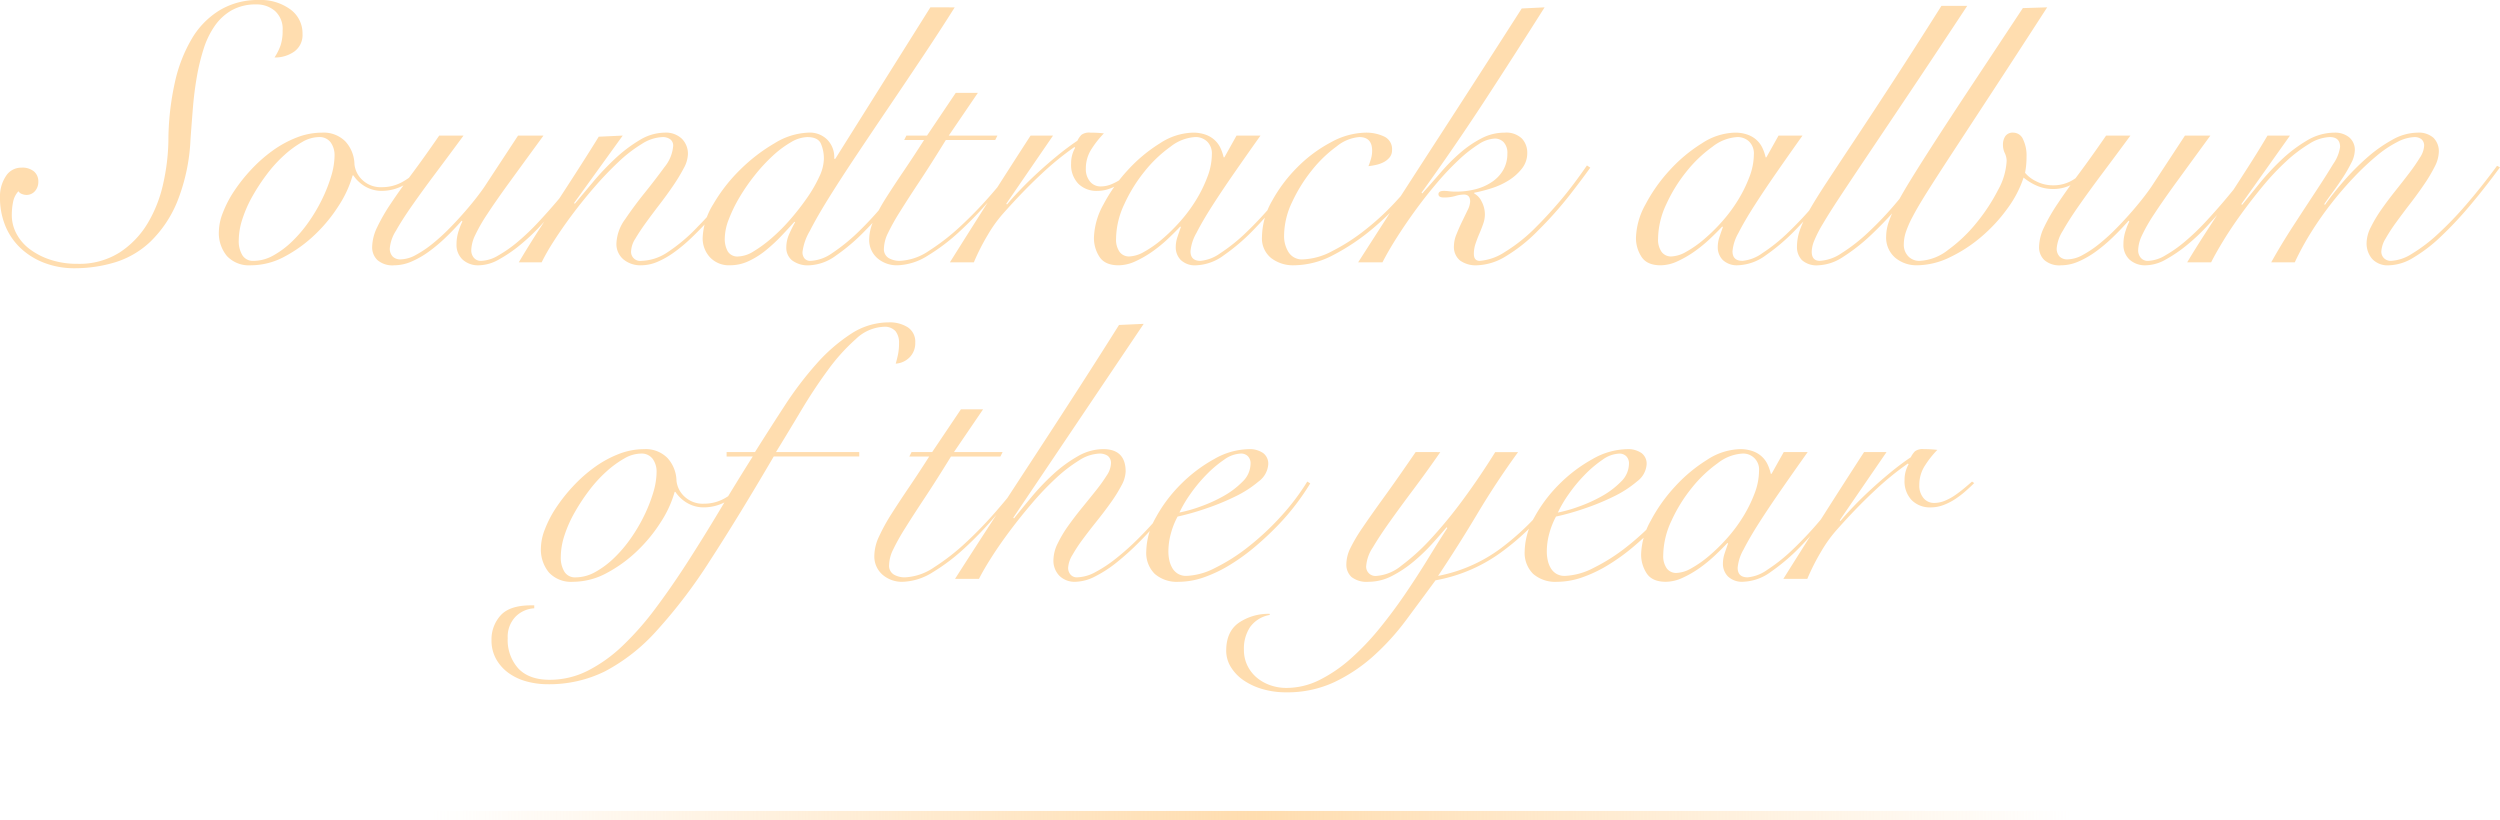 <svg xmlns="http://www.w3.org/2000/svg" width="529.23" height="173.671"><defs><linearGradient id="a" y1="1" x2="1" y2="1" gradientUnits="objectBoundingBox"><stop offset="0" stop-color="#ffddaf" stop-opacity="0"/><stop offset=".502" stop-color="#ffddaf"/><stop offset="1" stop-color="#ffddaf" stop-opacity="0"/></linearGradient></defs><path transform="translate(90.924 171.671)" fill="url(#a)" d="M0 0h348v2H0z"/><path data-name="パス 6687" d="M4.524 35.49a3.875 3.875 0 012.691.819 2.768 2.768 0 01.9 2.145 2.952 2.952 0 01-.7 1.989 2.342 2.342 0 01-1.872.819 2.545 2.545 0 01-.9-.195 1.42 1.42 0 01-.741-.585 4.67 4.67 0 00-1.131 2.262 13.9 13.9 0 00-.273 2.808 8.336 8.336 0 00.975 3.9 9.851 9.851 0 002.808 3.276 14.965 14.965 0 004.407 2.262 17.925 17.925 0 005.694.858 15.936 15.936 0 008.97-2.418 19.037 19.037 0 005.928-6.2 27.919 27.919 0 003.276-8.385 45.124 45.124 0 001.092-8.892 58.2 58.2 0 011.365-12.48 31.384 31.384 0 013.666-9.4 17.362 17.362 0 015.928-5.967A15.666 15.666 0 0154.758 0a10.664 10.664 0 016.708 1.989 6.252 6.252 0 012.574 5.187 4.292 4.292 0 01-1.755 3.744 7.012 7.012 0 01-4.173 1.248 11.89 11.89 0 001.287-2.574 9.712 9.712 0 00.429-3.12 5.123 5.123 0 00-1.638-4.173 5.9 5.9 0 00-3.9-1.365 10.411 10.411 0 00-5.187 1.209 11.019 11.019 0 00-3.627 3.315 17.987 17.987 0 00-2.379 4.914 44.509 44.509 0 00-1.443 5.967q-.546 3.159-.819 6.513t-.507 6.63a40.278 40.278 0 01-2.847 13.3 24.855 24.855 0 01-5.655 8.385 18.941 18.941 0 01-7.49 4.367 29.258 29.258 0 01-8.5 1.248 17.7 17.7 0 01-6.437-1.131 15.234 15.234 0 01-5.031-3.117 13.539 13.539 0 01-3.237-4.719A15.543 15.543 0 010 41.811a7.739 7.739 0 011.248-4.524 3.822 3.822 0 013.276-1.797zm85.254.312a15.173 15.173 0 01-4.212 3.354 9.732 9.732 0 01-4.6 1.248 6.922 6.922 0 01-3.744-.975 7.627 7.627 0 01-2.418-2.3h-.156a23.138 23.138 0 01-2.886 6.318 32.417 32.417 0 01-5.031 6.162 28.887 28.887 0 01-6.435 4.68 15.083 15.083 0 01-7.178 1.871 6.4 6.4 0 01-5.07-1.95 7.627 7.627 0 01-1.716-5.226 11.447 11.447 0 01.858-3.978 23.279 23.279 0 012.379-4.563 35.04 35.04 0 013.588-4.524 30.894 30.894 0 014.485-3.978 22.85 22.85 0 015.109-2.808 14.773 14.773 0 015.421-1.053 6.458 6.458 0 014.953 1.872 7.384 7.384 0 011.911 4.836 5.3 5.3 0 001.677 3.315 5.639 5.639 0 004.173 1.521 8.806 8.806 0 004.407-1.17 16.852 16.852 0 003.861-3.042zM50.544 50.856a5.7 5.7 0 00.78 3.2 2.625 2.625 0 002.34 1.17 8.613 8.613 0 004.173-1.131 18.819 18.819 0 003.978-2.964 28.028 28.028 0 003.549-4.173 35.137 35.137 0 002.847-4.836 31.96 31.96 0 001.911-4.875 15.425 15.425 0 00.7-4.329 4.6 4.6 0 00-.819-2.769 2.92 2.92 0 00-2.535-1.131 7.215 7.215 0 00-3.51 1.053 21.485 21.485 0 00-3.783 2.769 28.348 28.348 0 00-3.627 3.978 41.47 41.47 0 00-3.081 4.68 26.223 26.223 0 00-2.143 4.838 14.78 14.78 0 00-.78 4.52zm47.58-22.152q-3.042 4.134-5.85 7.878t-4.992 6.864q-2.184 3.12-3.471 5.421a8.212 8.212 0 00-1.287 3.627 2.4 2.4 0 00.624 1.833 2.3 2.3 0 001.638.585 6.958 6.958 0 003.237-.936 22.885 22.885 0 003.588-2.418 41.731 41.731 0 003.588-3.276q1.755-1.794 3.276-3.549t2.652-3.237q1.131-1.482 1.677-2.34l6.864-10.452h5.382q-4.212 5.772-7.137 9.789t-4.758 6.825a34.791 34.791 0 00-2.613 4.563 7.772 7.772 0 00-.78 3.081 2.434 2.434 0 00.546 1.6 1.906 1.906 0 001.56.663 7.582 7.582 0 003.588-1.131 27.373 27.373 0 004.212-2.964 49.043 49.043 0 004.325-4.135q2.145-2.3 4.056-4.563t3.471-4.251q1.56-1.989 2.418-3.237l.78.234q-.936 1.326-2.5 3.393t-3.51 4.368q-1.95 2.3-4.134 4.68a42.613 42.613 0 01-4.481 4.251 29.732 29.732 0 01-4.52 3.081 8.792 8.792 0 01-4.173 1.209 4.865 4.865 0 01-3.471-1.209 4.23 4.23 0 01-1.287-3.237 8.993 8.993 0 01.507-3 12.8 12.8 0 01.741-1.833l-.156-.156q-1.638 1.872-3.432 3.588a33.285 33.285 0 01-3.588 3 19 19 0 01-3.627 2.067 9.21 9.21 0 01-3.627.78 4.826 4.826 0 01-3.588-1.131 3.741 3.741 0 01-1.092-2.693 10.042 10.042 0 011.053-4.21 39.073 39.073 0 012.925-5.07q1.872-2.808 4.485-6.318t5.733-8.034zm33.7 0l-10.3 14.274.156.156q1.638-1.95 3.822-4.563a56.1 56.1 0 014.68-4.953 30.029 30.029 0 015.187-3.939 10.4 10.4 0 015.343-1.6 4.9 4.9 0 013.627 1.287 4.487 4.487 0 011.287 3.315 6.638 6.638 0 01-.9 2.964 37.378 37.378 0 01-2.223 3.666q-1.326 1.95-2.886 3.978t-2.886 3.861q-1.326 1.833-2.223 3.354a5.321 5.321 0 00-.9 2.535 1.93 1.93 0 002.184 2.184 10.418 10.418 0 005.3-1.677 35.967 35.967 0 006.708-5.655q1.56-1.56 3.159-3.432t3.081-3.7q1.482-1.833 2.691-3.471t1.911-2.73l.546.312q-1.56 2.34-4.017 5.577t-5.343 6.357q-1.716 1.872-3.51 3.588a33.285 33.285 0 01-3.588 3 18.4 18.4 0 01-3.537 2.027 8.873 8.873 0 01-3.471.741 5.613 5.613 0 01-3.744-1.248 4.247 4.247 0 01-1.485-3.432 9.314 9.314 0 011.872-5.109q1.872-2.769 4.134-5.577t4.134-5.382a8.09 8.09 0 001.872-4.524 1.643 1.643 0 00-.624-1.4 2.661 2.661 0 00-1.638-.468 8.723 8.723 0 00-4.368 1.443 29.23 29.23 0 00-4.953 3.822 71.346 71.346 0 00-5.07 5.3q-2.535 2.925-4.719 5.85t-3.9 5.616a44.348 44.348 0 00-2.573 4.485h-4.836q2.028-3.432 4.329-6.981t4.563-7.02q2.262-3.471 4.329-6.708t3.705-5.889zM202.102 1.56q-3.042 4.836-6.63 10.218t-7.179 10.686q-3.588 5.3-6.9 10.257t-5.889 9.087q-2.574 4.134-4.1 7.137a11.438 11.438 0 00-1.521 4.407 2.044 2.044 0 00.43 1.365 1.592 1.592 0 001.287.507 8.659 8.659 0 004.446-1.56 39.819 39.819 0 006.006-4.914 70.28 70.28 0 005.928-6.591 66.3 66.3 0 004.992-7.137l.624.312q-.7 1.248-1.833 2.925t-2.5 3.471q-1.365 1.794-2.925 3.627t-3.2 3.471a40.594 40.594 0 01-6.162 5.265 10.2 10.2 0 01-5.61 2.067 5.528 5.528 0 01-3.7-1.053 3.409 3.409 0 01-1.214-2.691 7.037 7.037 0 01.624-2.886 27.858 27.858 0 011.248-2.5l-.156-.078q-1.248 1.4-2.769 3a35.408 35.408 0 01-3.237 3 17.385 17.385 0 01-3.627 2.3 9.172 9.172 0 01-3.939.9 5.48 5.48 0 01-4.329-1.716 5.915 5.915 0 01-1.521-4.056 14.517 14.517 0 012.262-7.176 34.6 34.6 0 015.655-7.254 36.208 36.208 0 017.293-5.616 14.62 14.62 0 017.254-2.262 5.228 5.228 0 013.983 1.564 5.279 5.279 0 011.4 3.978h.234l20.124-32.058zm-27.694 32.136a8 8 0 00-.624-3.276q-.624-1.4-2.886-1.4a7.131 7.131 0 00-3.471 1.092 21.578 21.578 0 00-3.861 2.886 36.17 36.17 0 00-3.783 4.095 40.8 40.8 0 00-3.237 4.68 30.343 30.343 0 00-2.262 4.641 11.6 11.6 0 00-.858 4.056 5.437 5.437 0 00.624 2.73 2.379 2.379 0 002.262 1.092 6.537 6.537 0 003.237-1.092 27.5 27.5 0 003.861-2.847 38.8 38.8 0 003.983-4.017 53.218 53.218 0 003.51-4.524 28.813 28.813 0 002.535-4.407 9.24 9.24 0 00.97-3.709zm32.6-14.04l-6.162 9.048h10.3l-.468.936h-10.452q-3.12 5.07-5.577 8.775t-4.134 6.4a45.05 45.05 0 00-2.535 4.521 7.815 7.815 0 00-.858 3.237 2.183 2.183 0 001.014 2.063 4.6 4.6 0 002.34.585 11.852 11.852 0 006.2-2.145 46.249 46.249 0 006.747-5.265 85.729 85.729 0 006.4-6.63q3.042-3.51 5.148-6.318l.468.312q-2.655 3.361-5.814 7.061a77.278 77.278 0 01-6.513 6.786 41.551 41.551 0 01-6.747 5.114 12.616 12.616 0 01-6.435 2.024 6.26 6.26 0 01-4.173-1.482 5.117 5.117 0 01-1.755-4.134 9.821 9.821 0 011.014-4.017 39.847 39.847 0 012.652-4.8q1.638-2.574 3.7-5.616t4.251-6.474h-4.212l.468-.936h4.368l6.084-9.048zm15.912 9.048l-9.902 14.432.156.156q1.092-1.326 2.769-3.081t3.666-3.588q1.989-1.833 4.173-3.627t4.29-3.2a4.765 4.765 0 01.858-1.248 2.71 2.71 0 011.872-.468q.858 0 1.521.039t1.365.117a20.119 20.119 0 00-2.574 3.237 7.48 7.48 0 00-1.248 4.173 4.092 4.092 0 00.9 2.808 2.85 2.85 0 002.223 1.014 5.969 5.969 0 002.3-.468 11.449 11.449 0 002.145-1.17q1.014-.7 1.95-1.482t1.638-1.4l.468.312q-.78.78-1.794 1.677a20.208 20.208 0 01-2.184 1.677 12.592 12.592 0 01-2.5 1.287 7.583 7.583 0 01-2.73.507 5.43 5.43 0 01-4.017-1.521 5.747 5.747 0 01-1.519-4.251 6.571 6.571 0 01.858-3.354l-.156-.156a61.737 61.737 0 00-7.02 5.733q-3.822 3.549-8.112 8.385a28.494 28.494 0 00-3.237 4.524 46.252 46.252 0 00-2.925 5.768h-5.07q4.212-6.708 8.424-13.338t8.658-13.494zm38.844 0h5.07q-2.882 4.056-5.534 7.878t-4.719 7.054q-2.067 3.242-3.315 5.7a9.369 9.369 0 00-1.248 3.86q0 2.028 2.106 2.028a8.461 8.461 0 004.169-1.599 36.644 36.644 0 005.5-4.407 76.4 76.4 0 006.087-6.552 92.958 92.958 0 005.928-7.956l.468.156q-2.106 3.2-4.953 6.9a77.42 77.42 0 01-5.967 6.9 42.213 42.213 0 01-6.24 5.343 10.485 10.485 0 01-5.85 2.151 4.334 4.334 0 01-3.315-1.131 3.814 3.814 0 01-1.053-2.693 6.741 6.741 0 01.351-2.145q.351-1.053.741-2.145l-.156-.078q-1.014 1.092-2.535 2.535a30.071 30.071 0 01-3.276 2.693 22.256 22.256 0 01-3.63 2.106 8.606 8.606 0 01-3.588.858q-2.886 0-4.056-1.794a7.261 7.261 0 01-1.17-4.056 15.394 15.394 0 012.028-7.059 34.2 34.2 0 015.148-7.254 32.164 32.164 0 016.786-5.655 13.317 13.317 0 016.942-2.262 7.919 7.919 0 012.73.429 5.573 5.573 0 011.95 1.17 5.408 5.408 0 011.212 1.677 10.139 10.139 0 01.663 1.95h.155zm-25.502 21.84a4.5 4.5 0 00.741 2.769 2.448 2.448 0 002.067.975 6.769 6.769 0 003.12-.975 22.923 22.923 0 003.744-2.613 37.528 37.528 0 003.859-3.783 31.94 31.94 0 003.4-4.563 28.66 28.66 0 002.413-4.918 13.55 13.55 0 00.936-4.758 3.532 3.532 0 00-1.014-2.73 3.543 3.543 0 00-2.5-.936 9.383 9.383 0 00-5.226 2.028 27.5 27.5 0 00-5.46 5.187 32.4 32.4 0 00-4.329 6.981 17.557 17.557 0 00-1.751 7.336zm65.442-14.586a47.3 47.3 0 01-4.719 6.2 59.727 59.727 0 01-6.357 6.2 45.5 45.5 0 01-8.424 5.655 18.134 18.134 0 01-8.268 2.147 7.624 7.624 0 01-4.836-1.524 5.341 5.341 0 01-1.95-4.485 15.8 15.8 0 012.143-7.641 31.589 31.589 0 015.382-7.137 29.246 29.246 0 017.1-5.265 15.749 15.749 0 017.293-2.028 8.881 8.881 0 013.939.819 2.907 2.907 0 011.677 2.847 2.393 2.393 0 01-.507 1.56 3.968 3.968 0 01-1.248 1.014 6.432 6.432 0 01-1.638.585 15.887 15.887 0 01-1.6.273 16.529 16.529 0 00.546-1.6 6.075 6.075 0 00.234-1.677q0-2.886-2.73-2.886a8.713 8.713 0 00-4.8 1.989 27.076 27.076 0 00-5.222 5.032 32.664 32.664 0 00-4.173 6.708 16.7 16.7 0 00-1.716 7.1 6.383 6.383 0 00.975 3.588 3.343 3.343 0 003 1.482 14.269 14.269 0 006.279-1.794 40.854 40.854 0 006.9-4.446 54.149 54.149 0 006.747-6.279 54.4 54.4 0 005.421-6.9zm25.272-34.4q-6.4 10.14-12.792 19.929t-13.26 19.307l.156.156q2.028-2.262 4.017-4.563a38.773 38.773 0 014.134-4.134 22.672 22.672 0 014.446-3 10.452 10.452 0 014.8-1.17 4.791 4.791 0 013.7 1.248 4.367 4.367 0 011.131 3.042 5.225 5.225 0 01-1.131 3.315 10.865 10.865 0 01-2.808 2.5 15.692 15.692 0 01-3.666 1.677 32.648 32.648 0 01-3.627.936v.156a3.807 3.807 0 011.6 1.755 5.8 5.8 0 01.663 2.691 5.953 5.953 0 01-.346 1.943q-.351 1.014-.819 2.106t-.819 2.145a6.741 6.741 0 00-.351 2.145q0 1.482 1.248 1.482a11.223 11.223 0 005.3-1.872 34.64 34.64 0 006.786-5.46q2.5-2.5 5.07-5.538t5.538-7.332l.7.468q-1.482 2.106-4.329 5.772a80.483 80.483 0 01-6.669 7.488 33.943 33.943 0 01-6.942 5.538 12.3 12.3 0 01-6.004 1.872 5.734 5.734 0 01-3.627-1.014 3.728 3.728 0 01-1.287-3.12 6.706 6.706 0 01.546-2.457q.546-1.365 1.17-2.652t1.17-2.418a4.515 4.515 0 00.546-1.833q0-1.482-1.326-1.482a6.588 6.588 0 00-1.833.312 8.371 8.371 0 01-2.379.312q-1.17 0-1.17-.7t1.17-.7a8.044 8.044 0 011.053.078 11.188 11.188 0 001.443.078 16.311 16.311 0 004.329-.546 10.929 10.929 0 003.471-1.6 7.615 7.615 0 002.3-2.535 6.817 6.817 0 00.819-3.354 3.3 3.3 0 00-.78-2.418 2.553 2.553 0 00-1.872-.78 6.758 6.758 0 00-3.431 1.205 27.723 27.723 0 00-4.173 3.276 57.674 57.674 0 00-4.524 4.758q-2.3 2.691-4.446 5.616t-4.017 5.85q-1.872 2.925-3.2 5.5h-5.146q8.658-13.494 17.277-26.793T322.14 1.794zm49.53 27.144h5.07q-2.886 4.056-5.538 7.878t-4.719 7.056q-2.067 3.237-3.315 5.694a9.369 9.369 0 00-1.248 3.861q0 2.028 2.106 2.028a8.461 8.461 0 004.173-1.6 36.644 36.644 0 005.5-4.407 76.4 76.4 0 006.084-6.552 92.959 92.959 0 005.928-7.956l.468.156q-2.106 3.2-4.953 6.9a77.422 77.422 0 01-5.967 6.9 42.213 42.213 0 01-6.24 5.343 10.485 10.485 0 01-5.85 2.145 4.334 4.334 0 01-3.312-1.119 3.814 3.814 0 01-1.057-2.693 6.741 6.741 0 01.351-2.145q.351-1.053.741-2.145l-.156-.078q-1.014 1.092-2.535 2.535a30.071 30.071 0 01-3.276 2.693 22.256 22.256 0 01-3.627 2.106 8.606 8.606 0 01-3.588.858q-2.886 0-4.053-1.794a7.261 7.261 0 01-1.17-4.056 15.394 15.394 0 012.028-7.059 34.2 34.2 0 015.142-7.254 32.164 32.164 0 016.786-5.655 13.317 13.317 0 016.942-2.262 7.919 7.919 0 012.73.429 5.573 5.573 0 011.95 1.17 5.408 5.408 0 011.209 1.677 10.139 10.139 0 01.663 1.95h.156zM351 50.544a4.5 4.5 0 00.741 2.769 2.448 2.448 0 002.067.975 6.769 6.769 0 003.12-.975 22.923 22.923 0 003.744-2.613 37.527 37.527 0 003.861-3.783 31.94 31.94 0 003.393-4.563 28.661 28.661 0 002.418-4.914 13.55 13.55 0 00.936-4.758 3.532 3.532 0 00-1.014-2.73 3.543 3.543 0 00-2.5-.936 9.383 9.383 0 00-5.226 2.028 27.5 27.5 0 00-5.46 5.187 32.4 32.4 0 00-4.329 6.981A17.557 17.557 0 00351 50.544zm65.442-49.3q-6.942 10.53-12.09 18.213T395.538 32.6q-3.666 5.46-6.006 9.009t-3.666 5.811a26.183 26.183 0 00-1.833 3.588 6.541 6.541 0 00-.507 2.262q0 1.95 1.716 1.95a9.1 9.1 0 004.563-1.6 36.89 36.89 0 005.616-4.368 71.071 71.071 0 006.123-6.474q3.12-3.705 6.084-7.917l.858.312q-2.808 3.978-5.928 7.683a78.262 78.262 0 01-6.006 6.435 40.007 40.007 0 01-6.591 5.226 10.085 10.085 0 01-5.031 1.643 4.667 4.667 0 01-3.471-1.092 3.982 3.982 0 01-1.053-2.886 10.708 10.708 0 01.585-3.393 24.391 24.391 0 011.989-4.212q1.4-2.457 3.705-5.967t5.694-8.619q3.393-5.109 7.995-12.168t10.608-16.575zm16.926.312q-6.708 10.38-11.583 17.827l-8.268 12.636q-3.393 5.187-5.46 8.463t-3.164 5.382a21.344 21.344 0 00-1.482 3.393 8.471 8.471 0 00-.39 2.457 3.508 3.508 0 00.936 2.535 3.2 3.2 0 002.418.975 10.525 10.525 0 006.045-2.34 31.511 31.511 0 005.973-5.694 39.393 39.393 0 004.563-6.942 14.077 14.077 0 001.833-6.162 3.861 3.861 0 00-.39-1.677 4.03 4.03 0 01-.39-1.755 3.17 3.17 0 01.507-1.833 1.884 1.884 0 011.677-.741 2.275 2.275 0 012.067 1.4 7.85 7.85 0 01.741 3.666 17.532 17.532 0 01-.312 3.432 6.87 6.87 0 002.34 1.794 7.779 7.779 0 003.666.858 7.842 7.842 0 004.173-1.17 11.9 11.9 0 003.237-2.886l.546.546a13.972 13.972 0 01-3.354 2.925 8.424 8.424 0 01-4.68 1.365 8.485 8.485 0 01-3.354-.663 11.748 11.748 0 01-2.886-1.755 23.4 23.4 0 01-3.393 6.513 33.614 33.614 0 01-5.538 6.006 30.279 30.279 0 01-6.708 4.368 16.105 16.105 0 01-6.9 1.677 6.992 6.992 0 01-4.641-1.6 5.616 5.616 0 01-1.911-4.563 9.5 9.5 0 01.468-2.769 24.009 24.009 0 011.638-3.783q1.17-2.262 3.237-5.616t5.265-8.307q3.2-4.953 7.722-11.778T428.22 1.716zm17.625 27.148q-3.042 4.134-5.85 7.878t-4.992 6.864q-2.184 3.12-3.471 5.421a8.212 8.212 0 00-1.287 3.627 2.4 2.4 0 00.624 1.833 2.3 2.3 0 001.638.585 6.958 6.958 0 003.238-.936 22.885 22.885 0 003.588-2.418 41.731 41.731 0 003.588-3.276q1.755-1.794 3.276-3.549t2.652-3.237q1.131-1.482 1.677-2.34l6.864-10.452h5.382q-4.212 5.772-7.137 9.789t-4.758 6.825a34.791 34.791 0 00-2.613 4.563 7.772 7.772 0 00-.78 3.081 2.434 2.434 0 00.546 1.6 1.906 1.906 0 001.56.663 7.582 7.582 0 003.588-1.131 27.373 27.373 0 004.212-2.964 49.043 49.043 0 004.329-4.134q2.145-2.3 4.056-4.563t3.471-4.251q1.56-1.989 2.418-3.237l.78.234q-.936 1.326-2.5 3.393t-3.51 4.368q-1.95 2.3-4.134 4.68a42.613 42.613 0 01-4.485 4.251 29.732 29.732 0 01-4.524 3.081 8.792 8.792 0 01-4.167 1.208 4.865 4.865 0 01-3.471-1.209 4.23 4.23 0 01-1.287-3.237 8.993 8.993 0 01.507-3 12.8 12.8 0 01.741-1.833l-.156-.156q-1.638 1.872-3.432 3.588a33.285 33.285 0 01-3.588 3 19 19 0 01-3.627 2.067 9.21 9.21 0 01-3.627.78 4.826 4.826 0 01-3.588-1.131 3.741 3.741 0 01-1.092-2.693 10.042 10.042 0 011.053-4.212 39.073 39.073 0 012.925-5.07q1.872-2.808 4.485-6.318t5.733-8.034zm12.015 26.832q1.716-2.886 3.939-6.318t4.524-6.981q2.3-3.549 4.524-7.02t4.017-6.513h4.758l-10.3 14.508.156.156q1.482-1.794 3.588-4.407a52.394 52.394 0 014.641-5.031 30.232 30.232 0 015.421-4.134 11.46 11.46 0 015.928-1.716 4.752 4.752 0 013.081.975 3.442 3.442 0 011.209 2.847 6.188 6.188 0 01-.78 2.652 30.808 30.808 0 01-1.833 3.159q-1.053 1.6-2.145 3.081t-1.716 2.418l.156.156a61.661 61.661 0 013.939-4.992 51.988 51.988 0 014.914-4.953 30.07 30.07 0 015.382-3.822 11.092 11.092 0 015.343-1.521 4.711 4.711 0 013.393 1.092 4.031 4.031 0 011.131 3.042 7.2 7.2 0 01-.9 3.12 32.179 32.179 0 01-2.262 3.783q-1.358 1.989-2.923 4.019t-2.92 3.9a35.226 35.226 0 00-2.262 3.471 5.809 5.809 0 00-.9 2.691 1.929 1.929 0 00.585 1.482 2.035 2.035 0 001.443.546 9.084 9.084 0 004.407-1.482 33.53 33.53 0 005.46-4.134 72.816 72.816 0 006.123-6.357q3.2-3.705 6.474-8.151l.624.312q-3.2 4.368-6.4 8.151a77.73 77.73 0 01-6.2 6.591 32.173 32.173 0 01-5.772 4.407 10.358 10.358 0 01-5.109 1.6 4.47 4.47 0 01-3.588-1.365 5.031 5.031 0 01-1.17-3.393 7.662 7.662 0 01.9-3.315 28.433 28.433 0 012.262-3.783q1.365-1.95 2.925-3.9T510 36.663a37.993 37.993 0 002.262-3.276 5.063 5.063 0 00.9-2.418 1.768 1.768 0 00-.585-1.521 2.374 2.374 0 00-1.443-.429 8.459 8.459 0 00-3.666 1.053 23.375 23.375 0 00-4.407 2.964 56.165 56.165 0 00-4.719 4.446q-2.418 2.535-4.719 5.46a70.455 70.455 0 00-4.33 6.159 58.35 58.35 0 00-3.509 6.435h-4.991q2.184-3.9 4.719-7.8t4.719-7.215q2.184-3.315 3.666-5.772a8.361 8.361 0 001.482-3.627q0-2.106-2.184-2.106a8.723 8.723 0 00-4.368 1.443 30.054 30.054 0 00-4.914 3.744 53.148 53.148 0 00-4.914 5.226q-2.418 2.925-4.563 5.889t-3.783 5.655q-1.639 2.691-2.575 4.563zM157.95 102.802a15.173 15.173 0 01-4.212 3.354 9.732 9.732 0 01-4.6 1.248 6.922 6.922 0 01-3.744-.975 7.627 7.627 0 01-2.418-2.3h-.156a23.138 23.138 0 01-2.886 6.318 32.417 32.417 0 01-5.031 6.162 28.887 28.887 0 01-6.435 4.68 15.083 15.083 0 01-7.176 1.872 6.4 6.4 0 01-5.07-1.95 7.627 7.627 0 01-1.716-5.226 11.447 11.447 0 01.858-3.978 23.279 23.279 0 012.379-4.563 35.04 35.04 0 013.588-4.524 30.894 30.894 0 014.485-3.978 22.85 22.85 0 015.107-2.806 14.773 14.773 0 015.421-1.053 6.458 6.458 0 014.953 1.872 7.384 7.384 0 011.911 4.836 5.3 5.3 0 001.677 3.315 5.639 5.639 0 004.173 1.521 8.806 8.806 0 004.407-1.17 16.851 16.851 0 003.861-3.042zm-39.234 15.054a5.7 5.7 0 00.78 3.2 2.625 2.625 0 002.34 1.17 8.613 8.613 0 004.173-1.131 18.819 18.819 0 003.978-2.964 28.027 28.027 0 003.549-4.173 35.136 35.136 0 002.847-4.836 31.959 31.959 0 001.911-4.875 15.425 15.425 0 00.7-4.329 4.6 4.6 0 00-.819-2.769 2.92 2.92 0 00-2.535-1.131 7.215 7.215 0 00-3.51 1.053 21.485 21.485 0 00-3.783 2.769 28.348 28.348 0 00-3.627 3.978 41.47 41.47 0 00-3.081 4.68 26.224 26.224 0 00-2.146 4.838 14.78 14.78 0 00-.777 4.52zm35.1-21.216v-.936h6.006q3.042-4.836 6.24-9.75a73.707 73.707 0 016.708-8.853 35.922 35.922 0 017.332-6.4 14.627 14.627 0 018.034-2.457 7.117 7.117 0 014.057 1.057 3.635 3.635 0 011.559 3.235 4.248 4.248 0 01-1.17 3.081 4.524 4.524 0 01-2.964 1.365q.312-1.092.507-2.067a11.873 11.873 0 00.195-2.3 3.908 3.908 0 00-.741-2.5 3.053 3.053 0 00-2.535-.936 9.09 9.09 0 00-5.889 2.613 40.475 40.475 0 00-5.928 6.591q-2.925 3.978-5.694 8.619t-5.265 8.7h17.625v.934h-18.1q-7.488 12.792-13.416 21.918a109.455 109.455 0 01-11.384 14.982 39.427 39.427 0 01-10.92 8.58 26.652 26.652 0 01-12.09 2.73 16.971 16.971 0 01-4.485-.585 11.772 11.772 0 01-3.783-1.755 9.221 9.221 0 01-2.652-2.925 8.04 8.04 0 01-1.014-4.1 7.525 7.525 0 011.911-5.187q1.911-2.145 6.435-2.145h.7v.624a6.012 6.012 0 00-3.978 1.794 6.114 6.114 0 00-1.638 4.524 8.954 8.954 0 002.262 6.435q2.262 2.379 6.63 2.379a17.735 17.735 0 008.034-1.911 30.911 30.911 0 007.371-5.265 61.929 61.929 0 006.942-7.878q3.393-4.524 6.786-9.789t6.825-11q3.432-5.733 7.02-11.427zm54.288-9.984l-6.162 9.048h10.3l-.468.936h-10.456q-3.12 5.07-5.577 8.775t-4.134 6.4a45.049 45.049 0 00-2.535 4.521 7.815 7.815 0 00-.858 3.237 2.183 2.183 0 001.014 2.063 4.6 4.6 0 002.34.585 11.852 11.852 0 006.2-2.145 46.249 46.249 0 006.747-5.265 85.728 85.728 0 006.4-6.63q3.042-3.51 5.148-6.318l.468.312q-2.655 3.361-5.814 7.061a77.279 77.279 0 01-6.513 6.786 41.551 41.551 0 01-6.747 5.114 12.616 12.616 0 01-6.435 2.028 6.26 6.26 0 01-4.173-1.482 5.117 5.117 0 01-1.756-4.138 9.821 9.821 0 011.014-4.017 39.847 39.847 0 012.652-4.8q1.638-2.574 3.7-5.616t4.251-6.474h-4.212l.468-.936h4.368l6.084-9.048zm34.008-18.1L214.5 109.588l.156.156q1.56-1.95 3.666-4.485a49.586 49.586 0 014.563-4.8 28.631 28.631 0 015.187-3.823 10.921 10.921 0 015.46-1.56q4.758 0 4.758 4.758a6.638 6.638 0 01-.9 2.964 31.048 31.048 0 01-2.262 3.627q-1.365 1.911-2.925 3.861t-2.925 3.783a32.18 32.18 0 00-2.262 3.432 5.809 5.809 0 00-.9 2.691 2.126 2.126 0 00.507 1.443 1.714 1.714 0 001.365.585 8.552 8.552 0 003.939-1.131 28.686 28.686 0 004.446-2.964 54.445 54.445 0 004.569-4.089q2.262-2.262 4.173-4.485t3.432-4.212a29.628 29.628 0 002.223-3.237l.468.156a39.687 39.687 0 01-2.418 3.588q-1.56 2.106-3.549 4.446t-4.29 4.641a54.968 54.968 0 01-4.6 4.134 26.12 26.12 0 01-4.563 2.964 9.487 9.487 0 01-4.212 1.131 4.563 4.563 0 01-3.313-1.25 4.558 4.558 0 01-1.287-3.432 8.03 8.03 0 01.9-3.432 25.475 25.475 0 012.262-3.783q1.365-1.911 2.925-3.822t2.925-3.627a33.954 33.954 0 002.262-3.159 4.918 4.918 0 00.9-2.457 1.913 1.913 0 00-.7-1.716 3.024 3.024 0 00-1.716-.468 8.523 8.523 0 00-4.329 1.443 31.222 31.222 0 00-4.914 3.783 61.338 61.338 0 00-5.031 5.265q-2.5 2.925-4.719 5.889t-3.9 5.616q-1.689 2.652-2.625 4.524h-5.07q4.29-6.708 8.814-13.65t9.009-13.806q4.485-6.864 8.775-13.533t8.112-12.753zm22.62 29.64a2.135 2.135 0 00-.585-1.638 2.035 2.035 0 00-1.443-.546 6.468 6.468 0 00-3.549 1.287 24.483 24.483 0 00-3.783 3.2 31.871 31.871 0 00-3.393 4.097 25.467 25.467 0 00-2.3 3.9 29.745 29.745 0 004.29-1.209 31.332 31.332 0 004.953-2.223 17.791 17.791 0 004.095-3.081 5.344 5.344 0 001.715-3.783zm12.636 4.14a50.961 50.961 0 01-2.925 4.29 49.093 49.093 0 01-3.978 4.641 64.875 64.875 0 01-4.758 4.446 42.962 42.962 0 01-5.265 3.823 28.771 28.771 0 01-5.5 2.652 16.263 16.263 0 01-5.421.975 7.143 7.143 0 01-5.07-1.677 6.246 6.246 0 01-1.794-4.8 15.082 15.082 0 012.067-7.215 30.607 30.607 0 015.269-6.981 31.182 31.182 0 017.02-5.3 15.207 15.207 0 017.332-2.106 4.977 4.977 0 013.042.819 2.791 2.791 0 011.092 2.379 4.9 4.9 0 01-2.028 3.627 23.251 23.251 0 01-4.958 3.194 51.043 51.043 0 01-6.279 2.574 53.878 53.878 0 01-5.928 1.677 16.482 16.482 0 00-1.4 3.51 14.406 14.406 0 00-.546 3.9 8.6 8.6 0 00.195 1.833 5.635 5.635 0 00.624 1.638 3.47 3.47 0 001.17 1.209 3.368 3.368 0 001.833.468 14.318 14.318 0 006.043-1.676 39.255 39.255 0 007.059-4.485 56.267 56.267 0 006.864-6.4 48.8 48.8 0 005.616-7.41zm27.534-6.63q-2.808 4.056-5.616 7.8t-5.031 6.864q-2.223 3.12-3.627 5.5a8.21 8.21 0 00-1.4 3.783 1.966 1.966 0 002.184 2.262 9.429 9.429 0 005.265-2.184 44.656 44.656 0 006.357-5.811 96.65 96.65 0 006.825-8.346q3.471-4.719 6.669-9.867h4.836q-4.6 6.318-8.58 12.987t-8.35 13.218a32.522 32.522 0 0014.159-6.513 54.92 54.92 0 0011.971-12.909l.546.234a51.814 51.814 0 01-12.753 13.767 33.65 33.65 0 01-14.469 6.357q-3.042 4.134-6.2 8.385a51.446 51.446 0 01-6.942 7.644 34.565 34.565 0 01-8.307 5.538 23.563 23.563 0 01-10.218 2.145 17.526 17.526 0 01-4.875-.663 13.915 13.915 0 01-4.017-1.833 9.345 9.345 0 01-2.736-2.808 6.552 6.552 0 01-1.014-3.51q0-4.056 2.691-5.928a11.12 11.12 0 016.518-1.872v.234a6.494 6.494 0 00-4.134 2.535 8.219 8.219 0 00-1.326 4.8 7.5 7.5 0 00.78 3.471 7.808 7.808 0 002.028 2.535 9.17 9.17 0 002.847 1.56 10.188 10.188 0 003.315.546 15.689 15.689 0 007.1-1.716 30.407 30.407 0 006.591-4.524 54.377 54.377 0 006.045-6.357q2.886-3.549 5.46-7.332t4.8-7.41q2.223-3.627 4.095-6.513l-.156-.156q-1.248 1.482-3.042 3.471a38.9 38.9 0 01-3.939 3.783 24.9 24.9 0 01-4.563 3.042 10.757 10.757 0 01-4.996 1.245 5.19 5.19 0 01-3.588-1.014 3.545 3.545 0 01-1.092-2.73 7.86 7.86 0 01.819-3.315 33.953 33.953 0 012.613-4.407q1.794-2.652 4.563-6.474t6.669-9.516zm39.936 2.5a2.135 2.135 0 00-.585-1.638 2.035 2.035 0 00-1.443-.546 6.468 6.468 0 00-3.549 1.287 24.483 24.483 0 00-3.783 3.2 31.871 31.871 0 00-3.393 4.095 25.467 25.467 0 00-2.3 3.9 29.745 29.745 0 004.29-1.209 31.333 31.333 0 004.953-2.223 17.791 17.791 0 004.095-3.081 5.344 5.344 0 001.715-3.791zm12.636 4.13a50.962 50.962 0 01-2.925 4.29 49.092 49.092 0 01-3.978 4.641 64.874 64.874 0 01-4.758 4.446 42.962 42.962 0 01-5.265 3.823 28.771 28.771 0 01-5.5 2.652 16.263 16.263 0 01-5.421.975 7.143 7.143 0 01-5.07-1.677 6.246 6.246 0 01-1.794-4.8 15.082 15.082 0 012.067-7.215 30.607 30.607 0 015.263-6.981 31.182 31.182 0 017.02-5.3 15.207 15.207 0 017.332-2.106 4.977 4.977 0 013.042.819 2.791 2.791 0 011.092 2.379 4.9 4.9 0 01-2.028 3.627 23.251 23.251 0 01-4.953 3.2 51.043 51.043 0 01-6.279 2.574 53.879 53.879 0 01-5.926 1.671 16.482 16.482 0 00-1.4 3.51 14.406 14.406 0 00-.546 3.9 8.6 8.6 0 00.195 1.833 5.635 5.635 0 00.621 1.639 3.47 3.47 0 001.17 1.209 3.368 3.368 0 001.833.468 14.318 14.318 0 006.045-1.677 39.254 39.254 0 007.059-4.485 56.267 56.267 0 006.864-6.4 48.8 48.8 0 005.616-7.41zm20.124-6.63h5.07q-2.886 4.056-5.538 7.878t-4.719 7.052q-2.067 3.237-3.315 5.694a9.369 9.369 0 00-1.248 3.861q0 2.028 2.106 2.028a8.461 8.461 0 004.173-1.6 36.644 36.644 0 005.5-4.407 76.4 76.4 0 006.084-6.552 92.958 92.958 0 005.928-7.956l.468.156q-2.106 3.2-4.953 6.9a77.422 77.422 0 01-5.967 6.9 42.213 42.213 0 01-6.24 5.343 10.485 10.485 0 01-5.85 2.145 4.334 4.334 0 01-3.315-1.131 3.814 3.814 0 01-1.053-2.691 6.741 6.741 0 01.351-2.145q.351-1.053.741-2.145l-.156-.078q-1.014 1.092-2.535 2.535a30.072 30.072 0 01-3.277 2.703 22.257 22.257 0 01-3.627 2.106 8.606 8.606 0 01-3.588.858q-2.886 0-4.056-1.794a7.261 7.261 0 01-1.17-4.056 15.394 15.394 0 012.028-7.059 34.2 34.2 0 015.148-7.254 32.164 32.164 0 016.786-5.655 13.317 13.317 0 016.942-2.262 7.919 7.919 0 012.73.429 5.573 5.573 0 011.95 1.17 5.408 5.408 0 011.209 1.677 10.139 10.139 0 01.663 1.95h.156zm-25.505 21.838a4.5 4.5 0 00.741 2.769 2.448 2.448 0 002.067.975 6.769 6.769 0 003.12-.975 22.923 22.923 0 003.744-2.613 37.527 37.527 0 003.861-3.783 31.94 31.94 0 003.393-4.563 28.66 28.66 0 002.418-4.914 13.55 13.55 0 00.936-4.758 3.359 3.359 0 00-3.51-3.666 9.383 9.383 0 00-5.226 2.028 27.5 27.5 0 00-5.46 5.187 32.4 32.4 0 00-4.329 6.981 17.557 17.557 0 00-1.755 7.332zm47.268-21.84l-9.907 14.432.156.156q1.092-1.326 2.769-3.081t3.666-3.588q1.989-1.833 4.173-3.627t4.29-3.2a4.765 4.765 0 01.858-1.248 2.71 2.71 0 011.872-.468q.858 0 1.521.039t1.365.117a20.119 20.119 0 00-2.574 3.237 7.48 7.48 0 00-1.248 4.173 4.092 4.092 0 00.9 2.808 2.85 2.85 0 002.223 1.014 5.969 5.969 0 002.3-.468 11.45 11.45 0 002.145-1.17q1.014-.7 1.95-1.482t1.638-1.4l.468.312q-.78.78-1.794 1.677a20.21 20.21 0 01-2.184 1.677 12.592 12.592 0 01-2.5 1.287 7.583 7.583 0 01-2.73.507 5.43 5.43 0 01-4.017-1.521 5.747 5.747 0 01-1.521-4.251 6.571 6.571 0 01.858-3.354l-.156-.156a61.735 61.735 0 00-7.02 5.733q-3.822 3.549-8.112 8.385a28.494 28.494 0 00-3.237 4.524 46.253 46.253 0 00-2.92 5.768h-5.07q4.212-6.708 8.424-13.338t8.658-13.494z" fill="#ffddaf"/></svg>